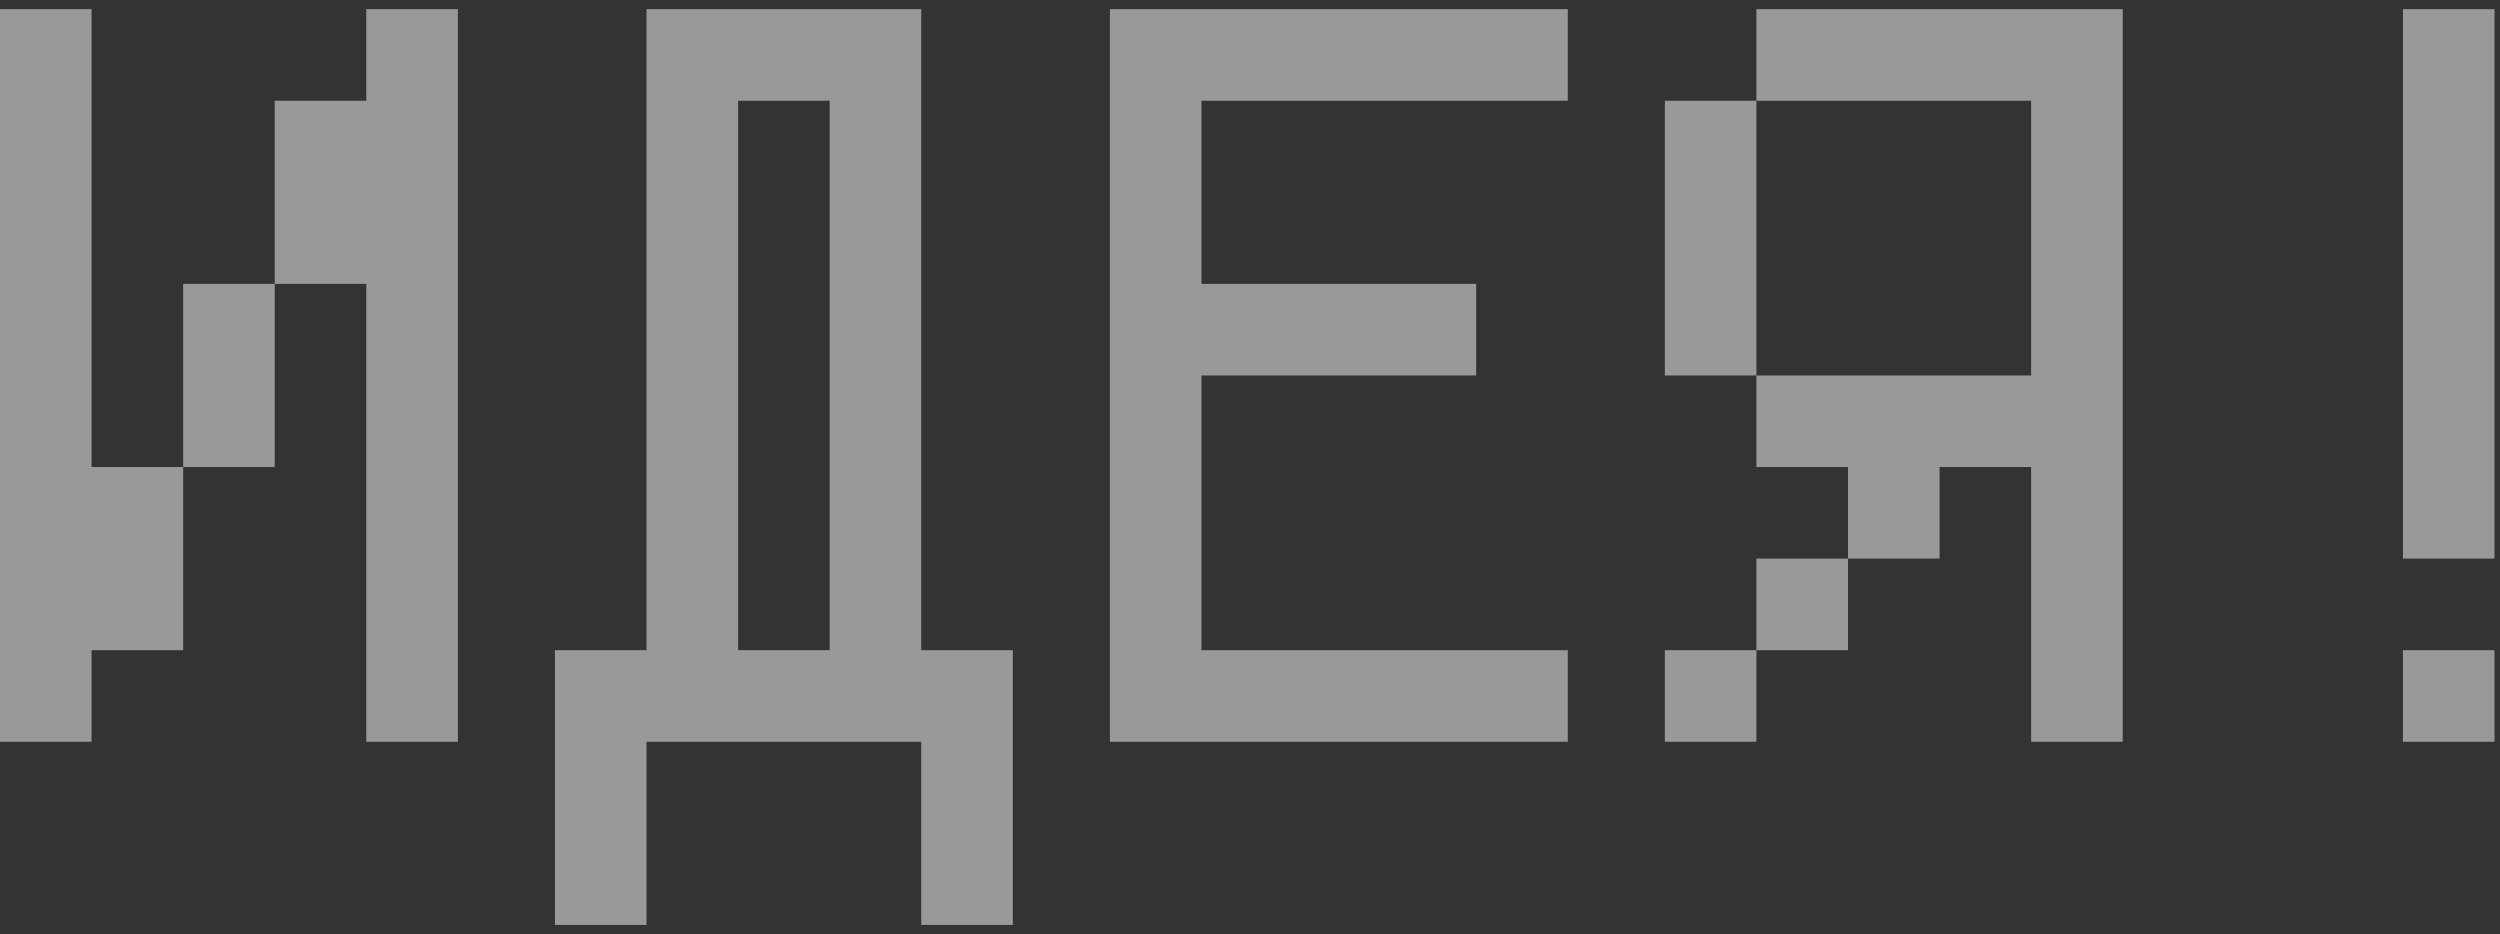 <?xml version="1.0" encoding="UTF-8"?> <svg xmlns="http://www.w3.org/2000/svg" width="91" height="34" viewBox="0 0 91 34" fill="none"><rect x="0" y="0" width="91" height="34" fill="#333333" stroke="none"/><path opacity="0.5" d="M0 27V0.333H3.333V17H6.667V10.333H10V3.667H13.333V0.333H16.667V27H13.333V10.333H10V17H6.667V23.667H3.333V27H0ZM23.533 23.667V0.333H33.533V23.667H36.867V33.667H33.533V27H23.533V33.667H20.2V23.667H23.533ZM30.2 23.667V3.667H26.867V23.667H30.2ZM40.4 27V0.333H57.067V3.667H43.733V10.333H53.733V13.667H43.733V23.667H57.067V27H40.4ZM63.933 3.667V0.333H77.267V27H73.933V17H70.6V20.333H67.267V23.667H63.933V27H60.6V23.667H63.933V20.333H67.267V17H63.933V13.667H60.6V3.667H63.933ZM73.933 13.667V3.667H63.933V13.667H73.933ZM87.467 27V23.667H90.8V27H87.467ZM87.467 20.333V0.333H90.8V20.333H87.467Z" fill="white"></path></svg> 
